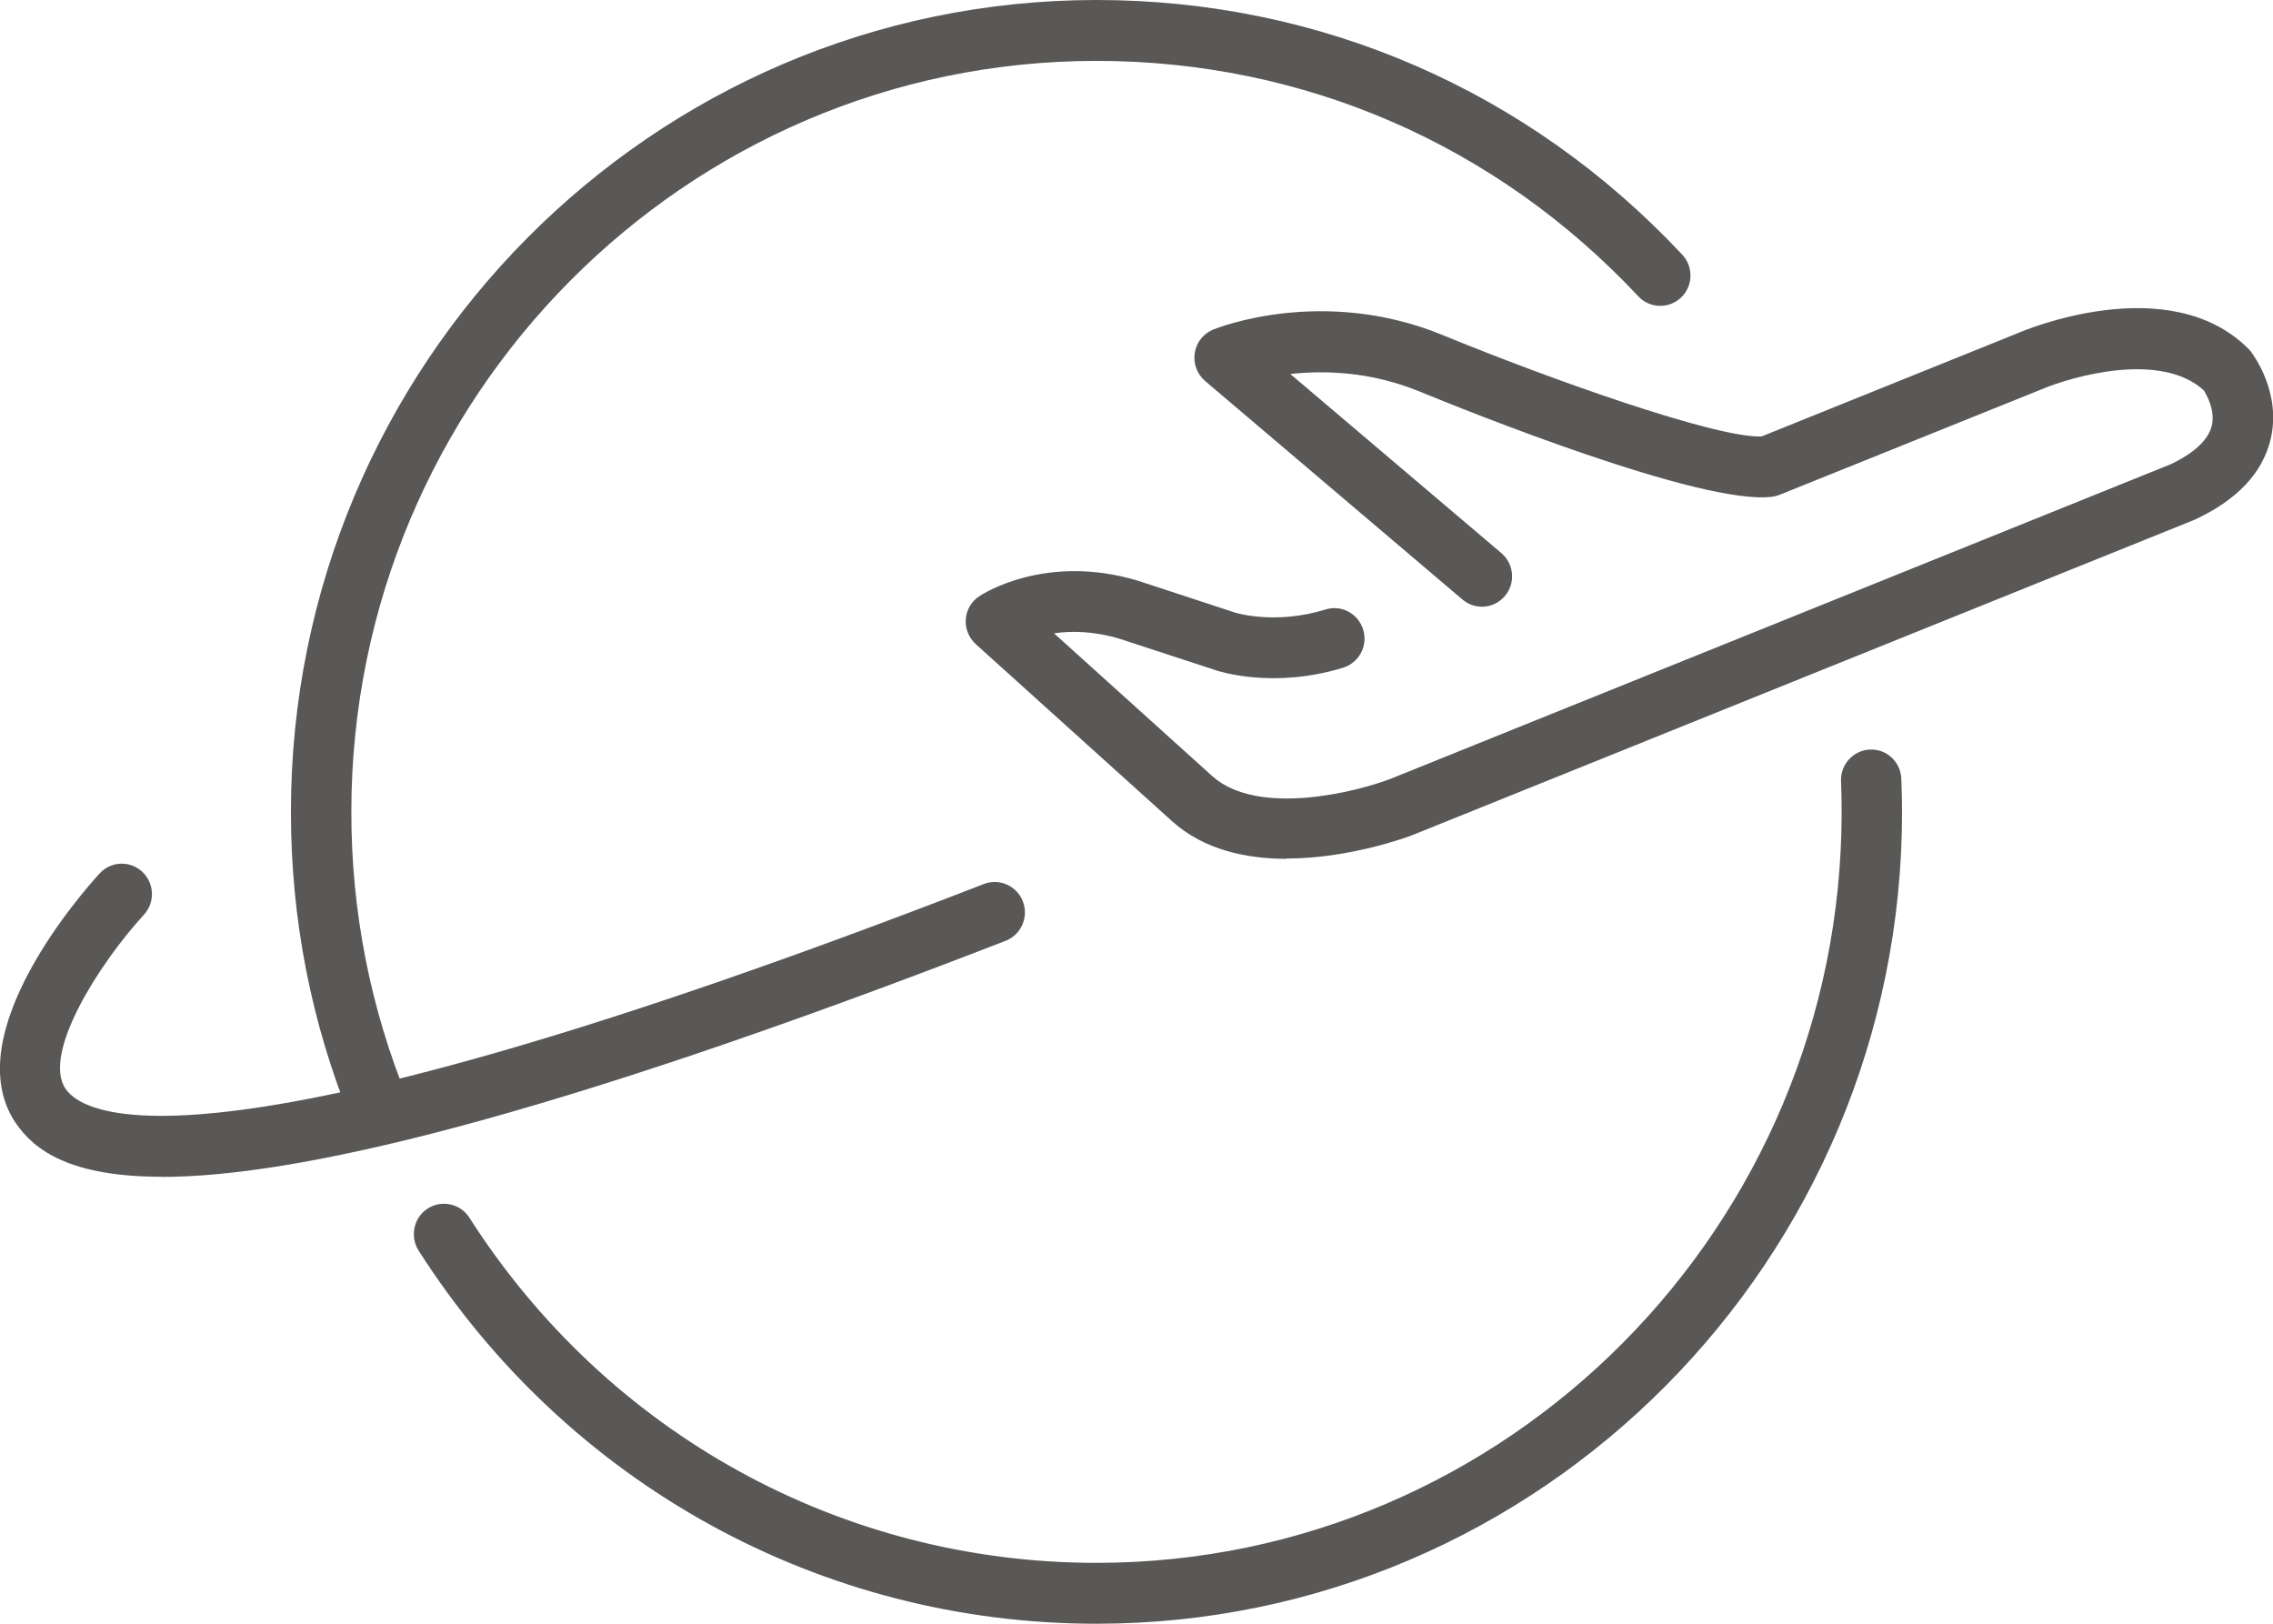 <?xml version="1.0" encoding="UTF-8"?>
<svg xmlns="http://www.w3.org/2000/svg" width="84" height="60" viewBox="0 0 84 60" fill="none">
  <g clip-path="url(#clip0_415_1147)">
    <path d="M14.04 42.174C13.603 42.174 13.188 41.913 13.006 41.478C11.508 37.835 10.751 33.975 10.751 30.003C10.751 13.458 24.111 0 40.522 0C48.796 0 56.485 3.342 62.167 9.409C62.592 9.86 62.57 10.573 62.123 10.996C61.675 11.42 60.967 11.403 60.547 10.952C55.291 5.337 48.177 2.25 40.522 2.25C25.338 2.25 12.984 14.701 12.984 30.003C12.984 33.679 13.686 37.25 15.068 40.62C15.305 41.194 15.035 41.851 14.465 42.091C14.327 42.147 14.183 42.174 14.04 42.174Z" fill="#595856"></path>
    <path d="M40.521 60C30.345 60 20.982 54.847 15.471 46.213C15.139 45.69 15.289 44.993 15.803 44.659C16.322 44.325 17.013 44.475 17.345 44.993C22.447 52.981 31.108 57.75 40.521 57.75C55.705 57.75 68.059 45.3 68.059 29.997C68.059 29.619 68.053 29.24 68.037 28.866C68.009 28.248 68.49 27.725 69.104 27.697C69.717 27.669 70.237 28.148 70.264 28.772C70.281 29.178 70.292 29.591 70.292 29.997C70.292 46.542 56.938 60 40.521 60Z" fill="#595856"></path>
    <path d="M47.552 31.735C46.065 31.735 44.501 31.407 43.324 30.354L36.061 23.803C35.806 23.569 35.668 23.235 35.69 22.889C35.712 22.544 35.895 22.226 36.182 22.037C36.282 21.97 38.62 20.427 42.053 21.458L45.651 22.639C45.651 22.639 47.121 23.101 48.984 22.522C49.575 22.338 50.194 22.672 50.377 23.268C50.559 23.864 50.227 24.488 49.636 24.672C47.055 25.468 45.032 24.8 44.949 24.772L41.389 23.608C40.427 23.318 39.598 23.307 38.952 23.402L44.805 28.683C46.491 30.187 50.133 29.262 51.394 28.777L80.214 17.157C80.783 16.89 81.562 16.411 81.734 15.748C81.877 15.18 81.557 14.611 81.446 14.428C79.865 12.974 76.599 13.899 75.455 14.383L65.771 18.282C65.682 18.316 65.594 18.344 65.5 18.355C62.907 18.695 54.157 15.163 52.433 14.456C50.642 13.726 48.934 13.681 47.685 13.82L55.484 20.438C55.954 20.839 56.015 21.547 55.617 22.02C55.219 22.494 54.517 22.555 54.047 22.154L44.534 14.077C44.236 13.82 44.092 13.431 44.153 13.041C44.214 12.651 44.474 12.322 44.838 12.177C44.999 12.11 48.873 10.573 53.279 12.367C57.247 13.999 63.427 16.199 65.102 16.127L74.609 12.294C74.813 12.205 80.147 9.96 83.082 12.879C83.116 12.912 83.149 12.951 83.182 12.991C83.298 13.146 84.326 14.545 83.906 16.255C83.602 17.491 82.662 18.483 81.098 19.207L52.206 30.855C52.051 30.916 49.896 31.724 47.552 31.724V31.735Z" fill="#595856"></path>
    <path d="M5.975 43.483C2.626 43.483 1.277 42.525 0.575 41.489C-1.625 38.214 3.134 32.872 3.681 32.276C4.101 31.819 4.803 31.791 5.257 32.214C5.71 32.638 5.737 33.345 5.317 33.802C3.637 35.635 1.553 38.944 2.421 40.23C3.123 41.272 7.639 43.807 36.359 32.666C36.934 32.443 37.581 32.732 37.802 33.312C38.023 33.891 37.736 34.543 37.161 34.766C19.866 41.472 10.823 43.489 5.975 43.489V43.483Z" fill="#595856"></path>
  </g>
  <defs>
    <clipPath id="clip0_415_1147">
      <rect width="84" height="60" fill="white"></rect>
    </clipPath>
  </defs>
</svg>
